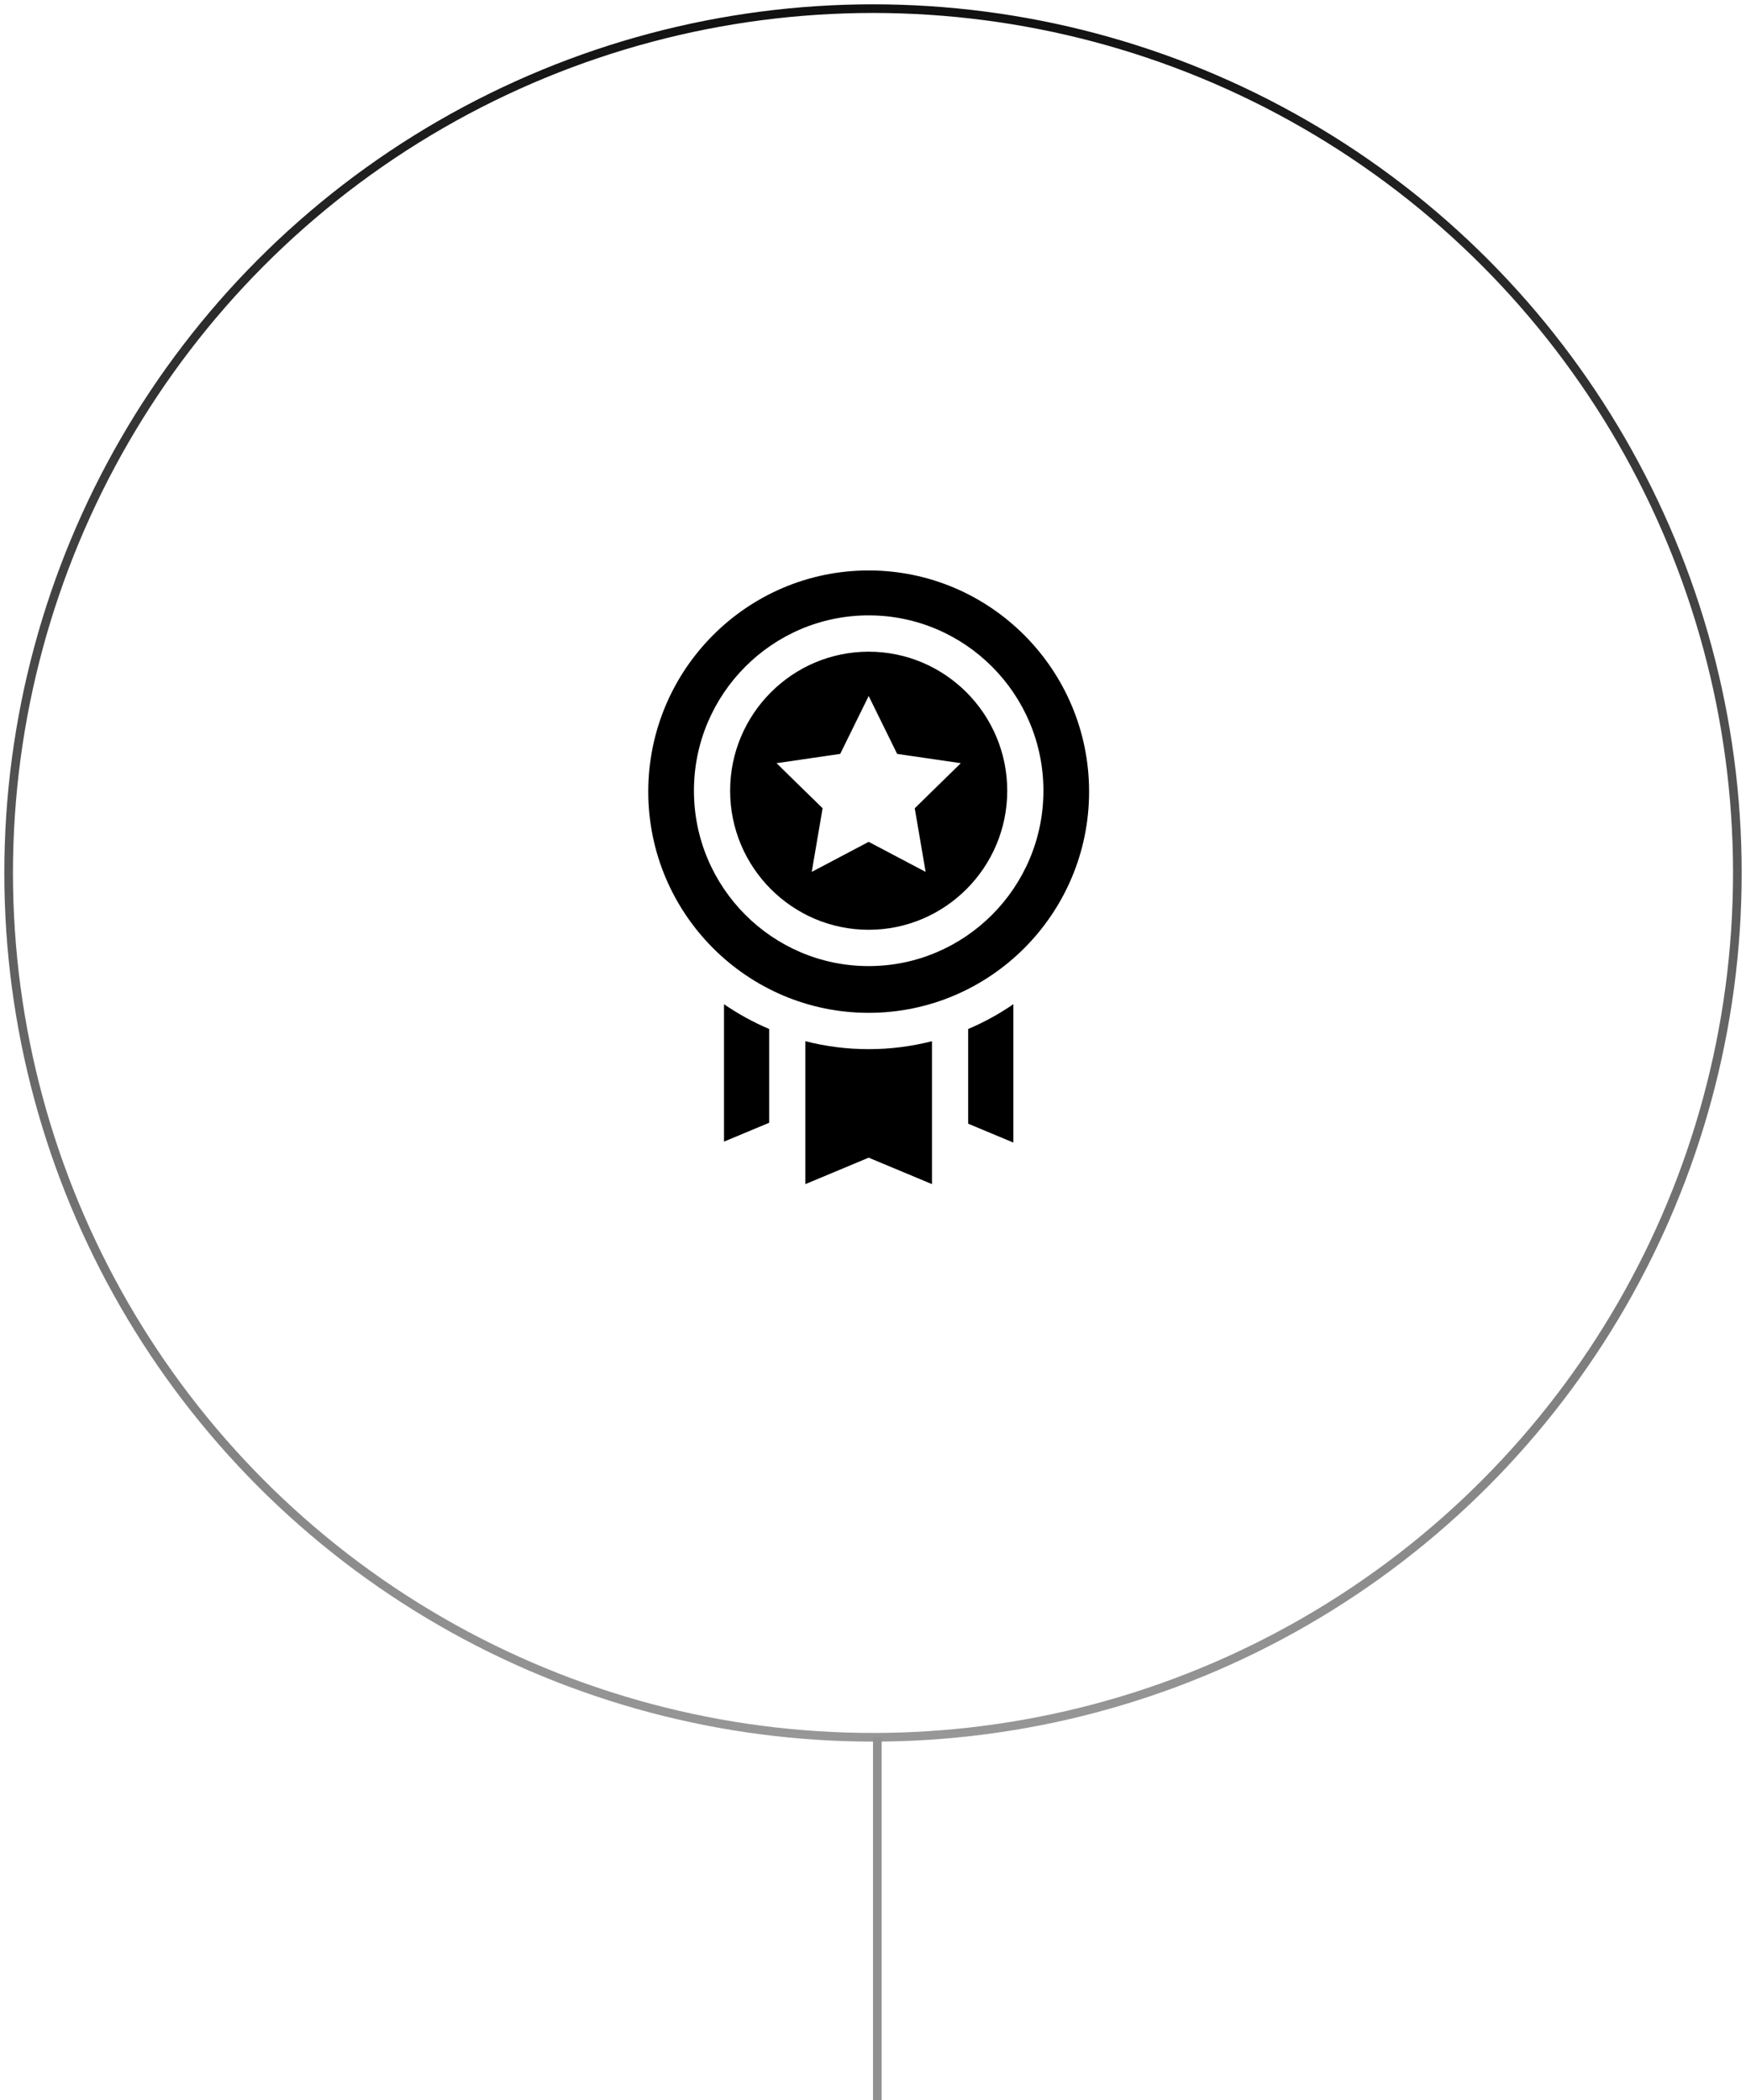 <svg width="202" height="243" viewBox="0 0 202 243" fill="none" xmlns="http://www.w3.org/2000/svg">
<path d="M112.009 119.054V130.009L117.239 132.193V116.183C115.596 117.314 113.844 118.276 112.009 119.054ZM83.761 116.183V132.084L88.991 129.899V119.054C87.156 118.276 85.404 117.314 83.761 116.183ZM100.5 121.384C98.03 121.386 95.57 121.077 93.177 120.466V137L100.5 133.941L107.823 137V120.466C105.429 121.077 102.969 121.386 100.5 121.384ZM100.5 66C86.439 66 75 77.48 75 91.592C75 105.703 86.439 117.183 100.5 117.183C114.561 117.183 126 105.703 126 91.592C126 77.48 114.561 66 100.5 66ZM100.5 111.775C89.353 111.775 80.284 102.674 80.284 91.487C80.284 80.3 89.353 71.198 100.5 71.198C111.647 71.198 120.716 80.3 120.716 91.487C120.716 102.674 111.647 111.775 100.5 111.775ZM100.5 75.399C91.661 75.399 84.47 82.616 84.47 91.487C84.47 100.358 91.661 107.574 100.5 107.574C109.339 107.574 116.53 100.358 116.53 91.487C116.53 82.616 109.339 75.399 100.5 75.399ZM107.088 100.876L100.5 97.4L93.912 100.876L95.17 93.514L89.84 88.299L97.206 87.225L100.5 80.526L103.794 87.225L111.16 88.299L105.83 93.514L107.088 100.876Z" fill="black"/>
<circle cx="101" cy="101" r="100" stroke="url(#paint0_linear_279_787)"/>
<line x1="101.5" y1="201" x2="101.5" y2="243" stroke="#919191"/>
<defs>
<linearGradient id="paint0_linear_279_787" x1="101" y1="1" x2="101" y2="201" gradientUnits="userSpaceOnUse">
<stop stop-color="#111111"/>
<stop offset="1" stop-color="#3B3B3B" stop-opacity="0.53"/>
</linearGradient>
</defs>
</svg>

